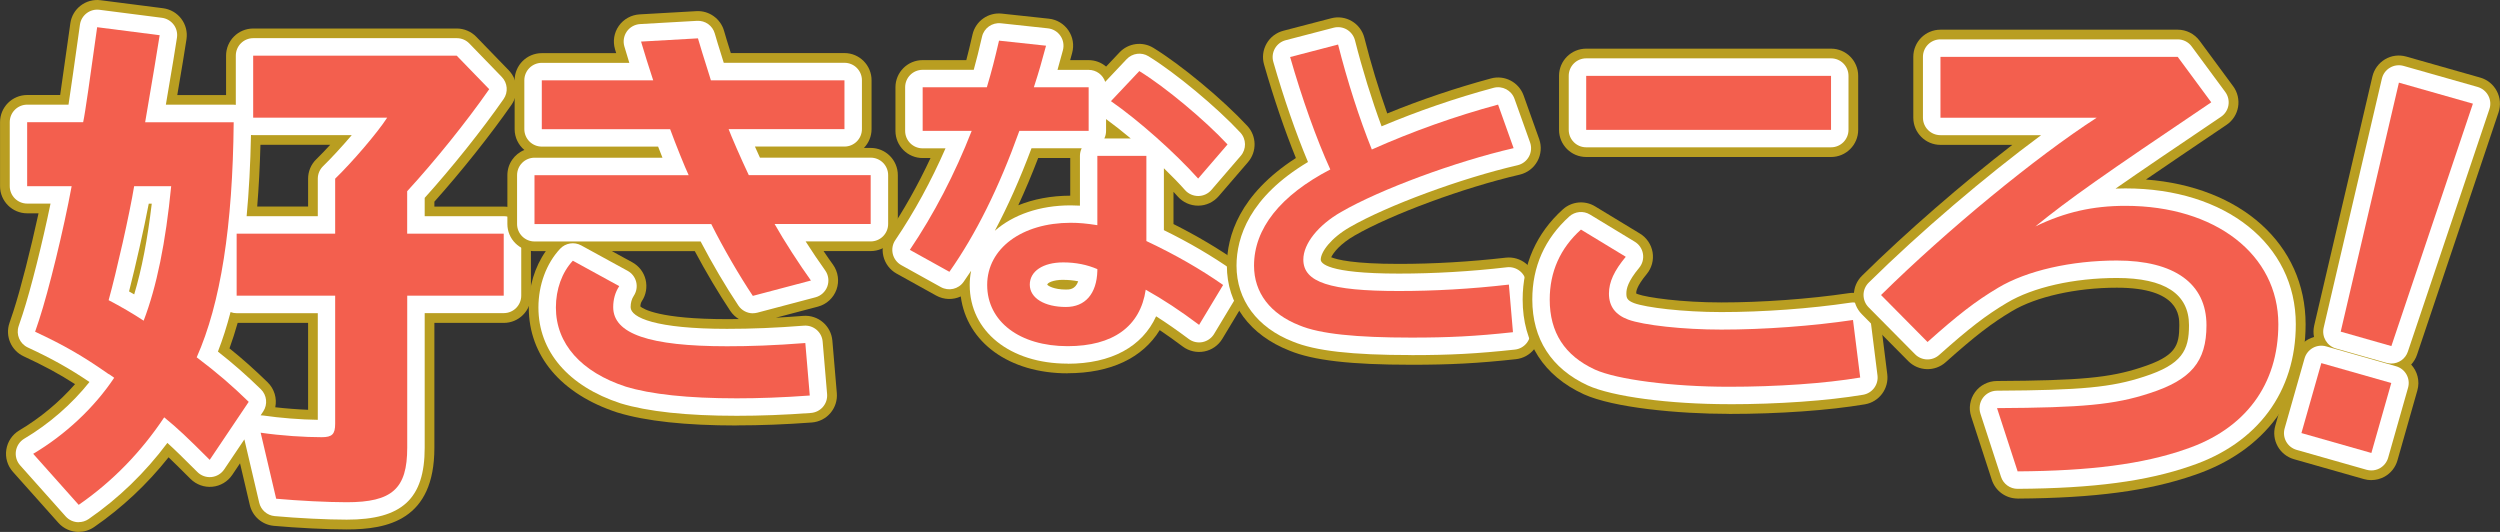 <?xml version="1.0" encoding="UTF-8"?>
<svg id="_レイヤー_2" data-name="レイヤー 2" xmlns="http://www.w3.org/2000/svg" viewBox="0 0 533.92 113.6">
  <rect x="0" y="0" width="533.92" height="113.6" fill="#333333" stroke="none"/>
  <defs>
    <style>
      .cls-1 {
        fill: #f35f4e;
      }

      .cls-2 {
        fill: #fff;
      }

      .cls-3 {
        fill: #b99e21;
      }
    </style>
  </defs>
  <g id="_レイヤー_1-2" data-name="レイヤー 1">
    <g>
      <g>
        <path class="cls-3" d="M16.8,113.6c-1.6,0-3.19-.66-4.33-1.94l-9.72-10.9c-1.15-1.29-1.67-3.03-1.4-4.74.26-1.71,1.28-3.22,2.77-4.1,4.46-2.65,8.56-6.06,11.91-9.88-3.45-2.22-6.62-3.92-10.97-5.94-2.67-1.24-3.99-4.29-3.05-7.09l.86-2.56c1.51-4.61,3.69-13.21,5.36-20.89h-2.42c-3.2,0-5.8-2.6-5.8-5.8v-13.67c0-3.2,2.59-5.8,5.8-5.8h7.04c.51-3.47,1.21-8.48,1.98-13.93l.19-1.37C15.45,1.85,18.33-.36,21.49.05l13.35,1.71c1.54.2,2.94,1.01,3.88,2.25s1.34,2.81,1.11,4.35c-.32,2.19-.98,6.09-1.97,11.94h10.42v-8.41c0-3.2,2.59-5.8,5.8-5.8h43.47c1.57,0,3.07.64,4.16,1.76l6.94,7.16c1.93,1.99,2.18,5.07.6,7.35-4.53,6.51-10.72,14.27-16.48,20.71v1.05h14.82c3.2,0,5.8,2.6,5.8,5.8v13.24c0,3.2-2.59,5.8-5.8,5.8h-14.82v26.67c0,15.46-10,17.44-18.72,17.44-4.18,0-10.59-.32-15.58-.77-2.49-.23-4.55-2.02-5.12-4.45l-2.09-8.9-1.66,2.47c-.97,1.44-2.53,2.37-4.25,2.53-1.72.17-3.43-.45-4.66-1.67-1.98-1.98-3.46-3.44-4.69-4.62-4.59,5.78-9.92,10.77-15.9,14.9-1,.69-2.15,1.03-3.29,1.03ZM63.66,101.07c3.71.24,7.65.4,10.39.4,7.13,0,7.13-.89,7.13-5.85v-32.47c0-3.2,2.59-5.8,5.8-5.8h14.82v-1.65h-14.82c-3.2,0-5.8-2.6-5.8-5.8v-9.08c0-1.45.54-2.85,1.52-3.92,4.76-5.19,9.96-11.53,14.25-17.32l-1.86-1.91h-35.22v1.65h22.83c2.12,0,4.07,1.16,5.09,3.02s.93,4.13-.22,5.92c-2.16,3.35-6.61,8.57-10.18,12.28v9.36c0,3.2-2.59,5.8-5.8,5.8h-15.25v1.65h15.25c3.2,0,5.8,2.6,5.8,5.8v27.34c0,5.44-3.25,8.68-8.68,8.68-1.72,0-3.61-.06-5.53-.18l.49,2.07ZM15.81,97.99l1.76,1.97c4.83-3.97,9.08-8.68,12.67-14.07.91-1.36,2.34-2.27,3.96-2.52,1.62-.24,3.26.21,4.53,1.24,1.79,1.46,3.29,2.79,5.14,4.55l1.68-2.5c-2.18-1.95-4.37-3.73-7.04-5.75-2.15-1.62-2.89-4.52-1.8-6.98,4.33-9.75,6.73-23.54,7.29-42.05h-13c-1.71,0-3.33-.75-4.43-2.05-1.1-1.3-1.57-3.02-1.29-4.71l1.02-6.02c.42-2.51.8-4.72,1.12-6.61l-1.73-.22c-1.24,8.83-1.9,13.36-2.28,15.08-.59,2.65-2.94,4.54-5.66,4.54h-6.17v2.08h3.71c1.72,0,3.35.76,4.45,2.09s1.56,3.07,1.25,4.76c-1.53,8.31-4.31,19.95-6.43,27.03,4.1,2.1,7.53,4.21,11.68,7.11l.36.21c.13.08.26.17.39.26l.75.53c2.55,1.82,3.19,5.33,1.45,7.93-3.49,5.23-8.12,10.09-13.39,14.1ZM58.79,86.98c2.27.26,4.73.45,7.01.54v-18.57h-15.04c-.54,1.9-1.12,3.72-1.75,5.45,2.85,2.29,5.33,4.51,8.14,7.24,1.46,1.42,2.03,3.45,1.64,5.34ZM54.93,44.11h10.87v-5.95c0-1.57.63-3.07,1.76-4.16.91-.89,1.93-1.95,2.97-3.08h-14.91c-.12,4.65-.35,9.04-.69,13.19ZM30.68,74.29c-1.13,0-2.25-.33-3.22-.97-1.93-1.29-4.46-2.77-6.94-4.06-2.42-1.26-3.63-4.05-2.91-6.68,1.74-6.31,4.42-18.29,5.31-23.75.46-2.8,2.88-4.86,5.72-4.86h7.9c1.63,0,3.19.69,4.29,1.9,1.1,1.21,1.63,2.83,1.48,4.46-1.23,12.59-3.27,22.49-6.23,30.24-.63,1.65-1.97,2.92-3.65,3.45-.58.18-1.17.27-1.76.27Z"/>
        <path class="cls-2" d="M16.8,111.53c-1.03,0-2.05-.43-2.78-1.25l-9.72-10.9c-.74-.83-1.07-1.95-.9-3.05s.82-2.07,1.78-2.64c5.34-3.17,10.18-7.4,13.93-12.11-4.33-2.92-7.99-4.96-13.17-7.37-1.72-.8-2.56-2.76-1.96-4.56l.86-2.56c1.73-5.28,4.23-15.26,5.95-23.61h-4.98c-2.06,0-3.73-1.67-3.73-3.73v-13.67c0-2.06,1.67-3.73,3.73-3.73h8.82c.52-3.37,1.31-9.05,2.25-15.71l.19-1.37c.28-2.02,2.15-3.44,4.16-3.18l13.35,1.71c.99.13,1.89.65,2.5,1.45s.86,1.81.71,2.8c-.33,2.26-1.03,6.39-2.09,12.64l-.28,1.67h14.5c.15,0,.29,0,.44.03v-10.51c0-2.06,1.67-3.73,3.73-3.73h43.47c1.01,0,1.97.41,2.67,1.13l6.94,7.16c1.24,1.28,1.4,3.26.38,4.72-4.63,6.64-11,14.61-16.85,21.1v3.91h16.89c2.06,0,3.73,1.67,3.73,3.73v13.24c0,2.06-1.67,3.73-3.73,3.73h-16.89v28.74c0,10.92-4.83,15.37-16.65,15.37-4.12,0-10.46-.31-15.4-.76-1.6-.15-2.92-1.3-3.29-2.86l-3.17-13.52-4.31,6.41c-.62.92-1.62,1.52-2.73,1.63-1.11.11-2.21-.29-2.99-1.07-2.97-2.97-4.82-4.78-6.41-6.22-4.77,6.37-10.41,11.83-16.82,16.26-.64.44-1.38.66-2.12.66ZM62,103.03c4.17.31,8.89.51,12.05.51,7.35,0,9.2-.93,9.2-7.92v-32.47c0-2.06,1.67-3.73,3.73-3.73h16.89v-5.79h-16.89c-2.06,0-3.73-1.67-3.73-3.73v-9.08c0-.93.35-1.83.98-2.52,5.19-5.66,10.92-12.69,15.43-18.9l-3.68-3.8h-38.17v5.79h24.9c1.36,0,2.62.75,3.27,1.94.65,1.2.6,2.66-.14,3.8-2.18,3.38-6.98,8.96-10.51,12.56v10.2c0,2.06-1.67,3.73-3.73,3.73h-17.32v5.79h17.32c2.06,0,3.73,1.67,3.73,3.73v27.34c0,4.32-2.29,6.61-6.61,6.61-2.5,0-5.38-.14-8.19-.38l1.48,6.3ZM12.75,97.67l4.58,5.13c5.63-4.34,10.54-9.63,14.63-15.76.58-.87,1.51-1.46,2.54-1.62,1.04-.16,2.09.13,2.91.8,2.27,1.85,4.08,3.5,6.79,6.15l4.06-6.03c-2.69-2.49-5.25-4.61-8.51-7.07-1.38-1.04-1.86-2.9-1.16-4.49,4.61-10.37,7.08-25.1,7.52-44.96h-15.12c-1.1,0-2.14-.48-2.85-1.32s-1.01-1.94-.83-3.03l1.02-6.02c.61-3.61,1.1-6.51,1.47-8.74l-5.89-.75c-1.38,9.86-2.14,15.17-2.53,16.94-.38,1.7-1.89,2.92-3.64,2.92h-8.24v6.22h5.78c1.11,0,2.16.49,2.86,1.34.71.85,1,1.97.8,3.06-1.65,8.95-4.75,21.77-6.89,28.47,4.75,2.34,8.44,4.56,13.05,7.79l.42.25c.09.05.17.11.25.16l.75.53c1.64,1.17,2.05,3.43.94,5.1-3.76,5.63-8.89,10.82-14.73,14.93ZM55.68,88.7c.18,0,.36.01.54.04,3.61.53,7.99.87,11.65.92v-22.77h-17.32c-.46,0-.9-.08-1.31-.24-.79,3.03-1.69,5.84-2.7,8.44,3.31,2.6,6.03,4.99,9.17,8.04,1.29,1.26,1.5,3.26.5,4.75l-.55.82h.02ZM52.67,46.18h15.2v-8.02c0-1.01.41-1.97,1.13-2.67,1.84-1.79,4.1-4.26,6.12-6.63h-21.04c-.16,0-.32-.01-.48-.03-.12,6.24-.43,12.02-.93,17.36ZM30.68,72.22c-.73,0-1.45-.21-2.07-.63-1.99-1.33-4.59-2.85-7.13-4.18-1.56-.81-2.34-2.6-1.87-4.29,1.75-6.36,4.46-18.46,5.36-23.96.29-1.8,1.85-3.12,3.68-3.12h7.9c1.05,0,2.05.44,2.76,1.22.71.78,1.05,1.82.95,2.87-1.21,12.41-3.21,22.12-6.1,29.7-.4,1.06-1.27,1.88-2.35,2.22-.37.12-.75.18-1.13.18ZM27.56,62.24c.37.21.74.42,1.1.63,1.61-5.35,2.85-11.75,3.75-19.38h-.64c-1.03,5.37-2.76,13.08-4.21,18.75Z"/>
        <path class="cls-1" d="M23.63,80.14l-.54-.32c-5.34-3.74-9.4-6.09-15.59-8.97l.86-2.56c2.03-6.19,5.23-19.23,6.94-28.52H5.8v-13.67h11.96c.43-1.92,1.5-9.61,2.99-20.29l13.35,1.71c-.43,2.88-1.49,9.08-3.1,18.59h18.91c-.21,22.22-2.78,38.67-7.9,50.2,4.38,3.31,7.48,5.98,11.11,9.51l-8.33,12.39c-4.81-4.81-6.84-6.73-9.72-9.08-4.91,7.37-11,13.67-18.26,18.69l-9.72-10.9c6.84-4.06,13.03-9.83,17.3-16.24l-.75-.53ZM28.65,39.76c-.96,5.87-3.74,18.16-5.45,24.35,2.46,1.28,5.23,2.88,7.48,4.38,2.78-7.26,4.7-16.66,5.88-28.73h-7.9ZM86.97,49.91h20.61v13.24h-20.61v32.47c0,8.76-3.21,11.64-12.93,11.64-4.06,0-10.36-.32-15.06-.75l-3.31-14.1c4.38.64,9.4.96,13.03.96,2.24,0,2.88-.64,2.88-2.88v-27.34h-21.04v-13.24h21.04v-11.75c3.63-3.52,8.97-9.72,11.11-13.03h-28.62v-13.24h43.47l6.94,7.16c-4.91,7.05-11.64,15.38-17.52,21.79v9.08Z"/>
      </g>
      <g>
        <path class="cls-3" d="M228.01,79.73c-12.51,0-21.54-6.64-22.82-16.42-1.63.76-3.59.74-5.26-.19l-8.45-4.69c-1.42-.79-2.44-2.14-2.82-3.72s-.07-3.25.84-4.59c3.42-5.05,6.51-10.53,9.23-16.37h-1.69c-3.2,0-5.8-2.6-5.8-5.8v-9.31c0-3.2,2.59-5.8,5.8-5.8h9.33c.43-1.64.83-3.29,1.33-5.48.66-2.86,3.34-4.77,6.27-4.45l10.04,1.08c1.69.18,3.21,1.09,4.17,2.5.96,1.4,1.25,3.15.8,4.79l-.1.37c-.12.43-.22.82-.33,1.19h3.93c1.43,0,2.74.52,3.75,1.38l2.86-3.03c1.89-2,4.92-2.4,7.25-.96,5.99,3.68,14.79,11,20.05,16.66,2.01,2.16,2.07,5.49.15,7.73l-6.28,7.29c-1.09,1.26-2.67,2-4.33,2.01-.02,0-.04,0-.06,0-1.65,0-3.22-.7-4.32-1.93-.3-.33-.61-.67-.93-1.02v6.88c5.09,2.56,9.67,5.28,13.92,8.26,2.49,1.75,3.21,5.13,1.64,7.73l-5.13,8.52c-.85,1.41-2.25,2.39-3.86,2.7-1.61.31-3.28-.07-4.59-1.05-1.71-1.28-3.34-2.44-4.92-3.51-3.65,5.94-10.48,9.21-19.68,9.21ZM237.77,52.78c1.48,1.08,2.39,2.81,2.39,4.69v.36c0,.06,0,.11,0,.17,0,.09,0,.18,0,.27.53-.66,1.2-1.21,1.98-1.6.02-.01.05-.02.07-.03-1.92-.98-3.15-2.96-3.16-5.12-.26.35-.56.67-.89.96-.12.1-.25.2-.38.3ZM221.72,33.75c-1.36,3.56-2.78,6.91-4.25,10.09,3.25-1.31,7-2.04,11.1-2.05v-8.04h-6.85ZM212.01,24.3c.1.12.2.25.29.38.11.16.21.33.3.49.78-1.44,2.14-2.47,3.71-2.86-.07-.09-.14-.17-.21-.27-.12-.17-.23-.34-.33-.51-.81,1.4-2.18,2.41-3.76,2.76Z"/>
        <path class="cls-2" d="M228.01,77.66c-12.31,0-20.91-6.91-20.91-16.79,0-1.05.1-2.06.3-3.04-.53.8-1.07,1.59-1.61,2.37-1.1,1.56-3.19,2.04-4.86,1.11l-8.45-4.69c-.91-.51-1.57-1.38-1.81-2.39-.24-1.02-.05-2.09.54-2.95,4.05-5.99,7.64-12.56,10.72-19.6h-4.89c-2.06,0-3.73-1.67-3.73-3.73v-9.31c0-2.06,1.67-3.73,3.73-3.73h10.92c.62-2.23,1.1-4.19,1.77-7.08.43-1.84,2.16-3.06,4.03-2.86l10.04,1.08c1.08.12,2.06.7,2.68,1.61.62.9.8,2.03.52,3.08l-.1.37c-.43,1.59-.74,2.72-1.05,3.81h6.65c1.65,0,3.05,1.07,3.54,2.56l4.58-4.85c1.21-1.28,3.16-1.54,4.66-.62,5.75,3.54,14.56,10.85,19.62,16.3,1.29,1.39,1.33,3.53.09,4.97l-6.28,7.29c-.7.81-1.71,1.28-2.79,1.29-1.05,0-2.1-.44-2.81-1.24-1.33-1.49-2.88-3.08-4.54-4.69v13.22c5.46,2.68,10.32,5.53,14.8,8.68,1.6,1.12,2.06,3.3,1.05,4.97l-5.13,8.52c-.54.9-1.44,1.53-2.48,1.74-1.04.2-2.11-.04-2.95-.68-2.45-1.83-4.72-3.42-6.95-4.83-2.96,6.5-9.59,10.13-18.89,10.13ZM228.66,51.31c-8.17,0-14.1,4.02-14.1,9.56s5.28,9.34,13.46,9.34c11.69,0,12.67-6.68,12.99-8.87.18-1.21.94-2.26,2.04-2.8,1.1-.54,2.39-.51,3.46.09,2.82,1.57,5.58,3.31,8.49,5.36l1.21-2c-3.93-2.54-8.19-4.88-12.96-7.12-1.31-.61-2.14-1.93-2.14-3.37v-14.47h-3.01v11.07c0,1.09-.47,2.12-1.3,2.83-.82.71-1.92,1.02-2.99.86-2.29-.35-3.59-.46-5.15-.46ZM199.61,52.05l1.96,1.09c4.72-7.29,8.86-15.98,12.61-26.44.53-1.48,1.93-2.47,3.51-2.47h11.07v-1.86h-7.97c-1.19,0-2.31-.57-3.01-1.53s-.9-2.2-.54-3.33c.64-1.98,1.01-3.21,1.39-4.51l-2.41-.26c-.58,2.36-1.11,4.35-1.9,6.97-.47,1.58-1.92,2.66-3.57,2.66h-9.99v1.86h6.74c1.23,0,2.38.61,3.08,1.62s.84,2.31.39,3.46c-3.18,8.14-7,15.77-11.38,22.74ZM220.29,31.68c-2.43,6.49-5.03,12.34-7.83,17.61,3.86-3.39,9.54-5.43,16.2-5.43.67,0,1.31.02,1.98.06v-10.63c0-.58.13-1.13.37-1.62h-10.71ZM242.85,21.1c4.31,3.33,9.02,7.52,12.9,11.47l1.34-1.56c-3.88-3.78-9.06-8.08-13.22-10.99l-1.03,1.09ZM235.85,29.57h5.64c-1.82-1.52-3.61-2.93-5.27-4.14v2.52c0,.58-.13,1.13-.37,1.62ZM227.65,69.29c-6.74,0-11.45-3.49-11.45-8.49,0-4.23,3.36-8.49,10.87-8.49,3.14,0,6.09.59,8.77,1.75,1.36.59,2.25,1.93,2.25,3.42v.36s0,.07,0,.11c-.2,6.89-4.3,11.34-10.44,11.34ZM227.08,59.76c-2.25,0-3.42.68-3.42,1.04.14.22,1.39,1.04,4,1.04.7,0,1.98,0,2.61-1.76-1.01-.21-2.08-.31-3.19-.31Z"/>
        <path class="cls-1" d="M210.76,18.64c1.08-3.61,1.66-5.92,2.6-9.96l10.04,1.08c-1.08,3.97-1.37,5.05-2.6,8.88h11.7v9.31h-14.8c-4.4,12.27-9.31,22.09-14.94,30.1l-8.45-4.69c5.12-7.58,9.6-16.17,13.21-25.41h-10.47v-9.31h13.72ZM244.83,33.29v18.19c6.14,2.89,11.55,5.99,16.39,9.38l-5.13,8.52c-4.04-3.03-7.65-5.41-11.4-7.51-1.16,7.87-7,12.06-16.68,12.06-10.25,0-17.18-5.27-17.18-13.07s7.44-13.28,17.83-13.28c1.8,0,3.32.14,5.7.51v-14.8h10.47ZM234.37,57.48c-2.17-.94-4.62-1.44-7.29-1.44-4.33,0-7.15,1.88-7.15,4.76s3.18,4.76,7.72,4.76c4.12,0,6.57-2.82,6.71-7.72v-.36ZM255.88,38.13c-4.98-5.56-12.71-12.42-18.62-16.53l6.06-6.42c5.63,3.47,14.08,10.54,18.84,15.67l-6.28,7.29Z"/>
      </g>
      <g>
        <path class="cls-3" d="M301.41,77.9c-12.94,0-20.98-.93-26.03-3.02-8.49-3.34-13.36-9.95-13.36-18.14,0-6.36,2.69-15.21,14.74-22.99-2.38-5.88-4.78-12.9-6.8-19.97-.43-1.5-.24-3.11.54-4.47.77-1.36,2.06-2.34,3.57-2.74l10.24-2.67c1.49-.39,3.08-.17,4.41.62,1.33.79,2.29,2.07,2.67,3.57,1.36,5.39,3.07,11.02,4.88,16.14,7.22-2.95,14.66-5.45,22.16-7.48,2.91-.79,5.95.8,6.97,3.65l3.32,9.3c.55,1.56.42,3.28-.38,4.73-.79,1.45-2.17,2.49-3.78,2.87-11.92,2.76-27.4,8.47-35.25,13-3.1,1.78-4.54,3.66-5.01,4.64,1.25.52,4.8,1.42,14.44,1.42,7.47,0,15.16-.45,22.84-1.33,1.55-.18,3.12.28,4.33,1.27,1.21.99,1.97,2.43,2.11,3.99l.87,10.17c.27,3.14-2.02,5.92-5.15,6.25-8.11.88-13.95,1.19-22.33,1.19ZM289.87,36.84c0,.06-.01.12-.02.18.06-.03.12-.06.18-.08-.05-.03-.11-.06-.16-.1Z"/>
        <path class="cls-2" d="M301.41,75.83c-12.71,0-20.51-.89-25.3-2.88-7.62-2.97-12.03-8.89-12.03-16.2,0-6.07,2.74-14.66,15.26-22.15-2.57-6.12-5.2-13.71-7.4-21.38-.28-.97-.15-2,.34-2.87.5-.87,1.33-1.51,2.3-1.76l10.24-2.67c.96-.25,1.98-.11,2.84.4.85.51,1.47,1.33,1.72,2.29,1.56,6.17,3.57,12.68,5.68,18.37,7.77-3.27,15.79-6.03,23.91-8.22,1.88-.51,3.83.52,4.48,2.35l3.32,9.3c.36,1,.27,2.11-.24,3.04-.51.93-1.39,1.6-2.43,1.84-12.09,2.8-27.82,8.6-35.82,13.22-4.04,2.32-6.21,5.3-6.21,6.94,0,.7,1.2,2.98,16.68,2.98,7.55,0,15.32-.45,23.08-1.35,1-.12,2,.18,2.79.82.78.64,1.27,1.56,1.35,2.57l.87,10.17c.17,2.02-1.3,3.8-3.31,4.02-8.03.87-13.81,1.18-22.1,1.18ZM280.19,14.82c2.27,7.41,4.87,14.48,7.3,19.83.82,1.8.09,3.94-1.67,4.85-6.52,3.39-14.29,9.14-14.29,17.24,0,5.3,4,7.98,7.36,9.29,3.81,1.58,11.14,2.34,22.51,2.34,6.69,0,11.69-.21,17.68-.77l-.23-2.72c-6.77.66-13.52.99-20.11.99-9.03,0-24.13,0-24.13-10.43,0-4.75,3.81-9.88,9.95-13.4,7.79-4.5,21.7-9.82,33.8-13.02l-.77-2.15c-7.87,2.29-15.63,5.13-23.1,8.47-.92.41-1.98.43-2.92.05-.94-.38-1.68-1.12-2.06-2.06-2.33-5.79-4.56-12.52-6.41-19.27l-2.91.76Z"/>
        <path class="cls-1" d="M323.11,70.95c-8,.87-13.63,1.15-21.7,1.15-11.82,0-19.54-.79-23.86-2.6-6.27-2.45-9.73-6.99-9.73-12.76,0-7.93,5.62-15,16.29-20.55-2.96-6.49-6.06-15.21-8.58-24.01l10.24-2.67c1.95,7.71,4.54,15.79,7.21,22.42,8.72-3.89,17.88-7.14,26.96-9.59l3.32,9.3c-12.47,2.88-28.48,8.8-36.84,13.63-4.9,2.81-8.07,6.78-8.07,10.17,0,4.83,5.62,6.71,20.4,6.71,7.5,0,15.36-.43,23.5-1.37l.87,10.17Z"/>
      </g>
      <g>
        <path class="cls-3" d="M369.26,88.39c-10.85,0-24.65-1.3-31.02-4.19-8.55-3.94-13.05-10.93-13.05-20.23,0-7.53,2.96-14.18,8.58-19.25,1.9-1.72,4.71-1.98,6.89-.65l9.57,5.81c1.44.87,2.43,2.33,2.71,3.99.28,1.66-.18,3.36-1.25,4.66-2.22,2.68-2.26,3.77-2.26,4.14.08.04.2.09.34.15,1.99.73,9.34,1.77,17.88,1.77s18.75-.72,27.26-1.99c1.55-.23,3.11.17,4.36,1.12s2.05,2.35,2.25,3.9l1.54,12.3c.38,3.08-1.73,5.92-4.79,6.43-7.71,1.3-18.28,2.05-28.99,2.05ZM338.81,56.51c-1.37,2.18-2.04,4.65-2.04,7.46,0,4.76,1.88,7.66,6.29,9.69,3.38,1.54,14.13,3.14,26.2,3.14,7.7,0,15.26-.4,21.57-1.12l-.11-.85c-7.55.86-15.69,1.34-23.08,1.34s-17.26-.78-21.91-2.49c-5.03-1.89-7.89-5.89-7.89-10.99,0-2.22.52-4.21,1.31-5.98l-.32-.2ZM391.05,33.53h-52.29c-3.2,0-5.8-2.6-5.8-5.8v-11.54c0-3.2,2.59-5.8,5.8-5.8h52.29c3.2,0,5.8,2.6,5.8,5.8v11.54c0,3.2-2.59,5.8-5.8,5.8Z"/>
        <path class="cls-2" d="M369.26,86.32c-12.77,0-24.89-1.61-30.17-4.01-7.75-3.57-11.84-9.91-11.84-18.35,0-7.02,2.66-12.98,7.89-17.72,1.22-1.1,3.03-1.28,4.43-.42l9.57,5.81c.93.56,1.56,1.5,1.74,2.57s-.11,2.16-.81,3c-2.42,2.92-2.73,4.47-2.73,5.48,0,.89.11,1.48,1.68,2.07,2.47.91,10.3,1.9,18.6,1.9,8.92,0,18.96-.73,27.57-2.01.99-.15,2,.11,2.8.72.8.61,1.32,1.51,1.44,2.51l1.54,12.3c.25,1.98-1.11,3.8-3.08,4.14-7.61,1.28-18.05,2.02-28.65,2.02ZM338.25,53.74c-2.39,2.89-3.55,6.26-3.55,10.22,0,5.62,2.31,9.18,7.49,11.57,3.55,1.61,14.25,3.33,27.07,3.33,8.63,0,17.1-.5,23.88-1.39l-.62-4.95c-8.03,1.01-16.89,1.57-24.88,1.57-8.7,0-17.42-.97-21.2-2.37-4.22-1.58-6.54-4.8-6.54-9.05,0-2.27.62-4.44,1.97-6.75l-3.61-2.19ZM391.05,31.46h-52.29c-2.06,0-3.73-1.67-3.73-3.73v-11.54c0-2.06,1.67-3.73,3.73-3.73h52.29c2.06,0,3.73,1.67,3.73,3.73v11.54c0,2.06-1.67,3.73-3.73,3.73ZM342.48,24.01h44.84v-4.08h-44.84v4.08Z"/>
        <path class="cls-1" d="M397.28,80.63c-7.61,1.28-17.86,1.97-28.03,1.97-12.13,0-23.93-1.54-28.62-3.67-6.49-2.99-9.66-7.95-9.66-14.95,0-5.9,2.22-10.94,6.67-14.95l9.57,5.81c-2.48,2.99-3.59,5.38-3.59,7.86,0,2.73,1.37,4.53,4.1,5.55,3.25,1.2,11.71,2.14,19.91,2.14,9.23,0,19.48-.77,28.11-2.05l1.54,12.3ZM391.05,16.2v11.54h-52.29v-11.54h52.29Z"/>
      </g>
      <g>
        <path class="cls-3" d="M430.89,106.47c-2.51,0-4.73-1.61-5.51-4l-4.4-13.51c-.57-1.76-.27-3.69.81-5.19s2.82-2.39,4.67-2.4c17.78-.1,24.11-.69,30.77-2.88,7.42-2.39,8.2-4.58,8.2-9.03,0-1.98,0-8.02-13.34-8.02-8.67,0-17.25,1.92-22.4,5.01-4.37,2.6-7.81,5.25-14.17,10.92-2.3,2.05-5.81,1.94-7.98-.25l-9.93-10.03c-1.08-1.09-1.69-2.57-1.68-4.11,0-1.54.63-3.01,1.73-4.09,9.57-9.43,21.36-19.64,32.1-27.95h-15.34c-3.2,0-5.8-2.6-5.8-5.8v-13c0-3.2,2.59-5.8,5.8-5.8h50.67c1.84,0,3.57.88,4.67,2.36l7.17,9.72c.94,1.27,1.31,2.87,1.05,4.43-.27,1.56-1.16,2.94-2.47,3.82-7.16,4.83-12.73,8.6-17.21,11.67,20.29,1.53,34.1,13.81,34.1,30.92,0,15.39-8.68,27.12-23.81,32.21-9.62,3.35-21.24,4.9-37.63,5.01-.01,0-.03,0-.04,0ZM434.45,92.86l.63,1.95c12.83-.31,22.12-1.67,29.73-4.32,10.47-3.52,15.97-10.86,15.97-21.24,0-11.47-11.04-19.49-26.86-19.49-.94,0-1.86.03-2.75.08.3,0,.61,0,.91,0,23.14,0,24.94,15.01,24.94,19.61,0,10.4-4.84,16.4-16.2,20.05-7.17,2.36-13.86,3.12-26.37,3.36ZM409.97,63.1l1.97,1.99c4.58-3.9,7.82-6.23,11.79-8.6,2.21-1.33,4.76-2.48,7.54-3.43-.58-.42-1.08-.95-1.48-1.58-1.06-1.68-1.17-3.71-.42-5.43-6.6,5.41-13.32,11.3-19.4,17.05ZM420.21,19.33h27.57c2.57,0,4.83,1.69,5.56,4.16.46,1.56.24,3.19-.54,4.53,3.17-2.17,6.85-4.67,11.19-7.6l-1.84-2.5h-41.94v1.41Z"/>
        <path class="cls-2" d="M430.89,104.4c-1.61,0-3.04-1.04-3.54-2.57l-4.4-13.51c-.37-1.13-.17-2.37.52-3.33.7-.96,1.81-1.54,3-1.55,18.04-.1,24.5-.72,31.41-2.99,8.18-2.63,9.62-5.64,9.62-10.99,0-6.7-5.19-10.09-15.41-10.09-9.16,0-17.93,1.98-23.47,5.3-4.49,2.67-8.01,5.38-14.49,11.15-1.48,1.32-3.73,1.25-5.13-.16l-9.93-10.03c-.7-.7-1.08-1.65-1.08-2.64,0-.99.41-1.94,1.11-2.63,11-10.84,24.95-22.72,36.82-31.49h-21.51c-2.06,0-3.73-1.67-3.73-3.73v-13c0-2.06,1.67-3.73,3.73-3.73h50.67c1.18,0,2.3.56,3,1.52l7.17,9.72c.6.82.84,1.85.67,2.85-.17,1-.75,1.89-1.59,2.45-10.28,6.93-17.28,11.68-22.51,15.33.69-.03,1.4-.04,2.11-.04,21.42,0,36.38,11.93,36.38,29.01,0,14.44-8.16,25.46-22.4,30.25-9.42,3.28-20.83,4.8-36.99,4.9,0,0-.02,0-.02,0ZM431.61,90.84l1.98,6.07c13.86-.24,23.78-1.64,31.9-4.47,11.37-3.82,17.36-11.84,17.36-23.2,0-12.69-11.89-21.56-28.93-21.56-6.43,0-11.86,1.24-17.62,4.03-1.7.82-3.76.24-4.77-1.36-1.01-1.6-.67-3.7.8-4.89,7.16-5.78,13.27-10.14,34.6-24.53l-3.74-5.08h-45.06v5.55h29.64c1.65,0,3.11,1.09,3.57,2.67s-.17,3.29-1.55,4.18c-12.03,7.77-29.21,21.76-42.79,34.79l4.81,4.86c5.28-4.59,8.7-7.11,12.96-9.65,6.63-3.98,16.84-6.36,27.29-6.36,14.32,0,22.87,6.56,22.87,17.54,0,9.47-4.28,14.71-14.77,18.08-7.03,2.31-13.37,3.1-28.57,3.3Z"/>
        <path class="cls-1" d="M465.08,12.13l7.17,9.72c-23.54,15.87-30.09,20.47-37.56,26.51,6.35-3.07,12.28-4.4,19.24-4.4,19.24,0,32.65,10.44,32.65,25.28,0,12.9-7.06,22.42-19.86,26.72-9.11,3.17-20.37,4.61-35.82,4.71l-4.4-13.51c18.22-.1,25.08-.72,32.55-3.17,8.91-2.87,12.18-6.76,12.18-14.53,0-8.91-6.86-13.82-19.14-13.82-9.72,0-19.24,2.15-25.38,5.83-4.81,2.87-8.5,5.73-15.05,11.57l-9.93-10.03c14.02-13.82,33.06-29.48,46.06-37.87h-33.37v-13h50.67Z"/>
      </g>
      <g>
        <path class="cls-3" d="M506.45,102.54c-.53,0-1.07-.07-1.59-.22l-14.94-4.25c-3.08-.88-4.87-4.08-3.99-7.16l4.25-14.94c.42-1.48,1.41-2.73,2.75-3.48.41-.23.83-.4,1.27-.52-.16-.79-.15-1.62.04-2.45l12.43-53.18c.36-1.54,1.34-2.87,2.7-3.68s3-1.01,4.53-.58l15.8,4.49c1.52.43,2.8,1.47,3.54,2.88.74,1.4.87,3.05.37,4.55l-17.41,51.76c-.27.81-.71,1.52-1.25,2.1,1.32,1.44,1.89,3.5,1.32,5.52l-4.25,14.94c-.42,1.48-1.41,2.73-2.75,3.48-.87.48-1.84.73-2.82.73ZM498.67,88.5l3.79,1.08,1.08-3.79-3.79-1.08-1.08,3.79ZM506.8,66.77l.19.05,13.71-40.76-4.11-1.17-9.79,41.88Z"/>
        <path class="cls-2" d="M506.45,100.47c-.34,0-.68-.05-1.02-.14l-14.94-4.25c-1.98-.56-3.13-2.62-2.56-4.6l4.25-14.94c.27-.95.91-1.75,1.77-2.24.86-.48,1.88-.6,2.83-.33l14.94,4.25c1.98.56,3.13,2.62,2.56,4.6l-4.25,14.94c-.27.95-.91,1.75-1.77,2.24-.56.31-1.18.47-1.81.47ZM496.11,89.93l7.77,2.21,2.21-7.77-7.77-2.21-2.21,7.77ZM510.71,77.64c-.34,0-.68-.05-1.02-.14l-10.82-3.08c-1.91-.54-3.06-2.5-2.61-4.43l12.43-53.18c.23-.99.86-1.85,1.74-2.36.88-.52,1.93-.65,2.91-.37l15.8,4.49c.98.28,1.8.95,2.28,1.85s.56,1.96.23,2.92l-17.41,51.76c-.52,1.55-1.97,2.54-3.53,2.54ZM504.33,68.22l3.98,1.13,15.04-44.69-8.28-2.36-10.74,45.91Z"/>
        <path class="cls-1" d="M510.7,81.8l-4.25,14.94-14.94-4.25,4.25-14.94,14.94,4.25ZM528.13,22.15l-17.41,51.76-10.82-3.08,12.43-53.18,15.8,4.49Z"/>
      </g>
      <g>
        <path class="cls-3" d="M157.34,90.87c-10.89,0-19.44-.93-25.4-2.75-.04-.01-.07-.02-.11-.03-12.01-3.93-18.9-12.1-18.9-22.4,0-4.51,1.28-8.7,3.63-12.05h-2.4c-3.2,0-5.8-2.6-5.8-5.8v-10.43c0-2.44,1.5-4.52,3.63-5.38-1.27-1.06-2.08-2.66-2.08-4.45v-10.43c0-3.2,2.59-5.8,5.8-5.8h15.89c-.08-.26-.16-.54-.25-.83-.51-1.7-.21-3.54.81-4.99,1.02-1.45,2.65-2.35,4.42-2.46l12.15-.69c2.69-.16,5.18,1.61,5.91,4.23.28,1.01.75,2.51,1.44,4.72h24.26c3.2,0,5.8,2.6,5.8,5.8v10.43c0,1.57-.62,2.99-1.63,4.03h1.44c3.2,0,5.8,2.6,5.8,5.8v10.43c0,3.2-2.59,5.8-5.8,5.8h-10.06c.69,1.03,1.37,2.01,2.01,2.89,1.11,1.55,1.39,3.55.75,5.34-.65,1.79-2.13,3.16-3.98,3.64l-8.96,2.36c1.86-.1,3.79-.23,5.83-.39,3.19-.25,5.96,2.12,6.23,5.29l.95,11.21c.13,1.54-.36,3.07-1.36,4.25-1,1.18-2.44,1.9-3.98,2.02-5.51.41-10.9.62-16.03.62ZM124.71,63.59c-.13.67-.19,1.37-.19,2.09,0,2.97,1.25,5.27,3.09,7.05-1.53-1.85-2.45-4.18-2.45-7.13,0-.57.03-1.14.1-1.7l-.55-.3ZM136.76,65.45c.61.53,3.99,2.71,18.51,2.71.85,0,1.68,0,2.52-.02-.71-.43-1.34-1.02-1.83-1.75-2.52-3.78-5.24-8.37-7.58-12.76h-17.71l4.37,2.39c1.42.78,2.46,2.12,2.84,3.7s.1,3.25-.8,4.6c-.19.28-.3.67-.32,1.12ZM150.57,42.04h1.34c2.2,0,4.2,1.24,5.18,3.2,1.79,3.59,4.07,7.65,6.3,11.25l.45-.12c-1.26-1.97-2.48-3.97-3.45-5.71-1.01-1.79-.99-3.99.05-5.77.4-.67.92-1.25,1.52-1.7h-2.03c-2.24,0-4.27-1.29-5.24-3.31-1.56-3.28-3.98-8.8-4.53-10.36-.63-1.78-.37-3.75.72-5.29.35-.5.78-.94,1.26-1.3h-.31c-2.56,0-4.82-1.68-5.55-4.14l-1.09-3.51c-.12-.38-.23-.73-.34-1.07h-.2c.11.36.23.73.36,1.12.57,1.76.27,3.7-.82,5.2-.34.47-.75.89-1.21,1.23h.14c2.43,0,4.6,1.51,5.44,3.79,1.23,3.34,3.13,8.01,3.77,9.35.85,1.8.72,3.9-.34,5.58-.38.6-.86,1.12-1.42,1.53Z"/>
        <path class="cls-2" d="M157.34,88.8c-10.69,0-19.03-.9-24.8-2.66-11.18-3.66-17.55-11.11-17.55-20.46,0-4.82,1.68-9.39,4.62-12.54,1.16-1.25,3.02-1.55,4.52-.73l9.91,5.43c.92.5,1.58,1.36,1.83,2.38.25,1.01.06,2.09-.52,2.96-.44.66-.67,1.49-.67,2.42,0,2.24,5.41,4.63,20.58,4.63,5.34,0,10.41-.21,16.43-.68,2.03-.16,3.83,1.36,4,3.4l.95,11.21c.08.99-.23,1.97-.88,2.73s-1.57,1.22-2.56,1.3c-5.46.41-10.8.61-15.88.61ZM123.52,60.57c-.69,1.5-1.07,3.26-1.07,5.11,0,8.1,7.73,11.84,12.34,13.35,4.99,1.53,12.6,2.31,22.55,2.31,3.73,0,7.6-.12,11.57-.34l-.32-3.76c-4.68.3-8.91.44-13.32.44-8.39,0-28.03,0-28.03-12.09,0-.96.11-1.91.32-2.81l-4.04-2.21ZM160.79,66.91c-1.22,0-2.4-.61-3.1-1.66-2.7-4.05-5.63-9.03-8.06-13.68h-35.47c-2.06,0-3.73-1.67-3.73-3.73v-10.43c0-2.06,1.67-3.73,3.73-3.73h27.32c-.31-.79-.63-1.59-.93-2.37h-24.84c-2.06,0-3.73-1.67-3.73-3.73v-10.43c0-2.06,1.67-3.73,3.73-3.73h18.69c-.32-1.04-.64-2.09-1.05-3.49-.33-1.09-.13-2.27.52-3.21.66-.93,1.7-1.51,2.84-1.58l12.15-.69c1.76-.1,3.33,1.03,3.8,2.72.31,1.12.83,2.77,1.61,5.27l.3.97h25.78c2.06,0,3.73,1.67,3.73,3.73v10.43c0,2.06-1.67,3.73-3.73,3.73h-19.12c.34.78.71,1.58,1.07,2.37h23.65c2.06,0,3.73,1.67,3.73,3.73v10.43c0,2.06-1.67,3.73-3.73,3.73h-13.89c1.38,2.16,2.87,4.37,4.16,6.17.72,1,.89,2.28.48,3.43-.42,1.15-1.37,2.03-2.56,2.34l-12.41,3.28c-.32.08-.64.12-.95.12ZM117.88,44.11h34.03c1.41,0,2.7.8,3.33,2.06,2.07,4.15,4.68,8.74,7.2,12.72l4.69-1.24c-1.75-2.65-3.59-5.58-4.94-7.99-.65-1.15-.63-2.56.03-3.71.67-1.14,1.89-1.84,3.22-1.84h16.79v-2.98h-22.3c-1.44,0-2.75-.83-3.37-2.13-1.67-3.51-3.96-8.79-4.45-10.17-.41-1.14-.24-2.41.46-3.4.7-.99,1.83-1.58,3.05-1.58h21.01v-2.98h-24.8c-1.65,0-3.1-1.08-3.57-2.66l-1.09-3.53c-.31-.99-.58-1.86-.82-2.61l-4.48.25c.33,1.03.69,2.15,1.18,3.67.37,1.13.17,2.38-.53,3.34s-1.82,1.54-3.02,1.54h-20.06v2.98h23.68c1.56,0,2.96.97,3.5,2.44,1.17,3.17,3.1,7.97,3.84,9.52.55,1.15.46,2.51-.22,3.59-.68,1.08-1.87,1.73-3.15,1.73h-29.2v2.98Z"/>
        <path class="cls-1" d="M139.5,17.15c-1.21-3.71-1.64-5.09-2.59-8.27l12.15-.69c.43,1.55,1.21,3.97,2.5,8.1l.26.86h28.53v10.43h-24.74c.43,1.21,2.67,6.38,4.31,9.83h26.03v10.43h-20.52c1.98,3.53,5.34,8.71,7.76,12.07l-12.41,3.28c-2.93-4.4-6.29-10.17-8.88-15.34h-37.75v-10.43h32.93c-.78-1.64-2.76-6.55-3.96-9.83h-27.41v-10.43h23.79ZM172.94,84.47c-5.78.43-11.03.6-15.6.6-10.43,0-18.36-.86-23.71-2.5-9.48-3.1-14.91-9.14-14.91-16.89,0-3.88,1.29-7.5,3.62-10l9.91,5.43c-.86,1.29-1.29,2.84-1.29,4.48,0,5.69,7.67,8.36,24.31,8.36,4.91,0,10.09-.17,16.72-.69l.95,11.21Z"/>
      </g>
    </g>
  </g>
</svg>